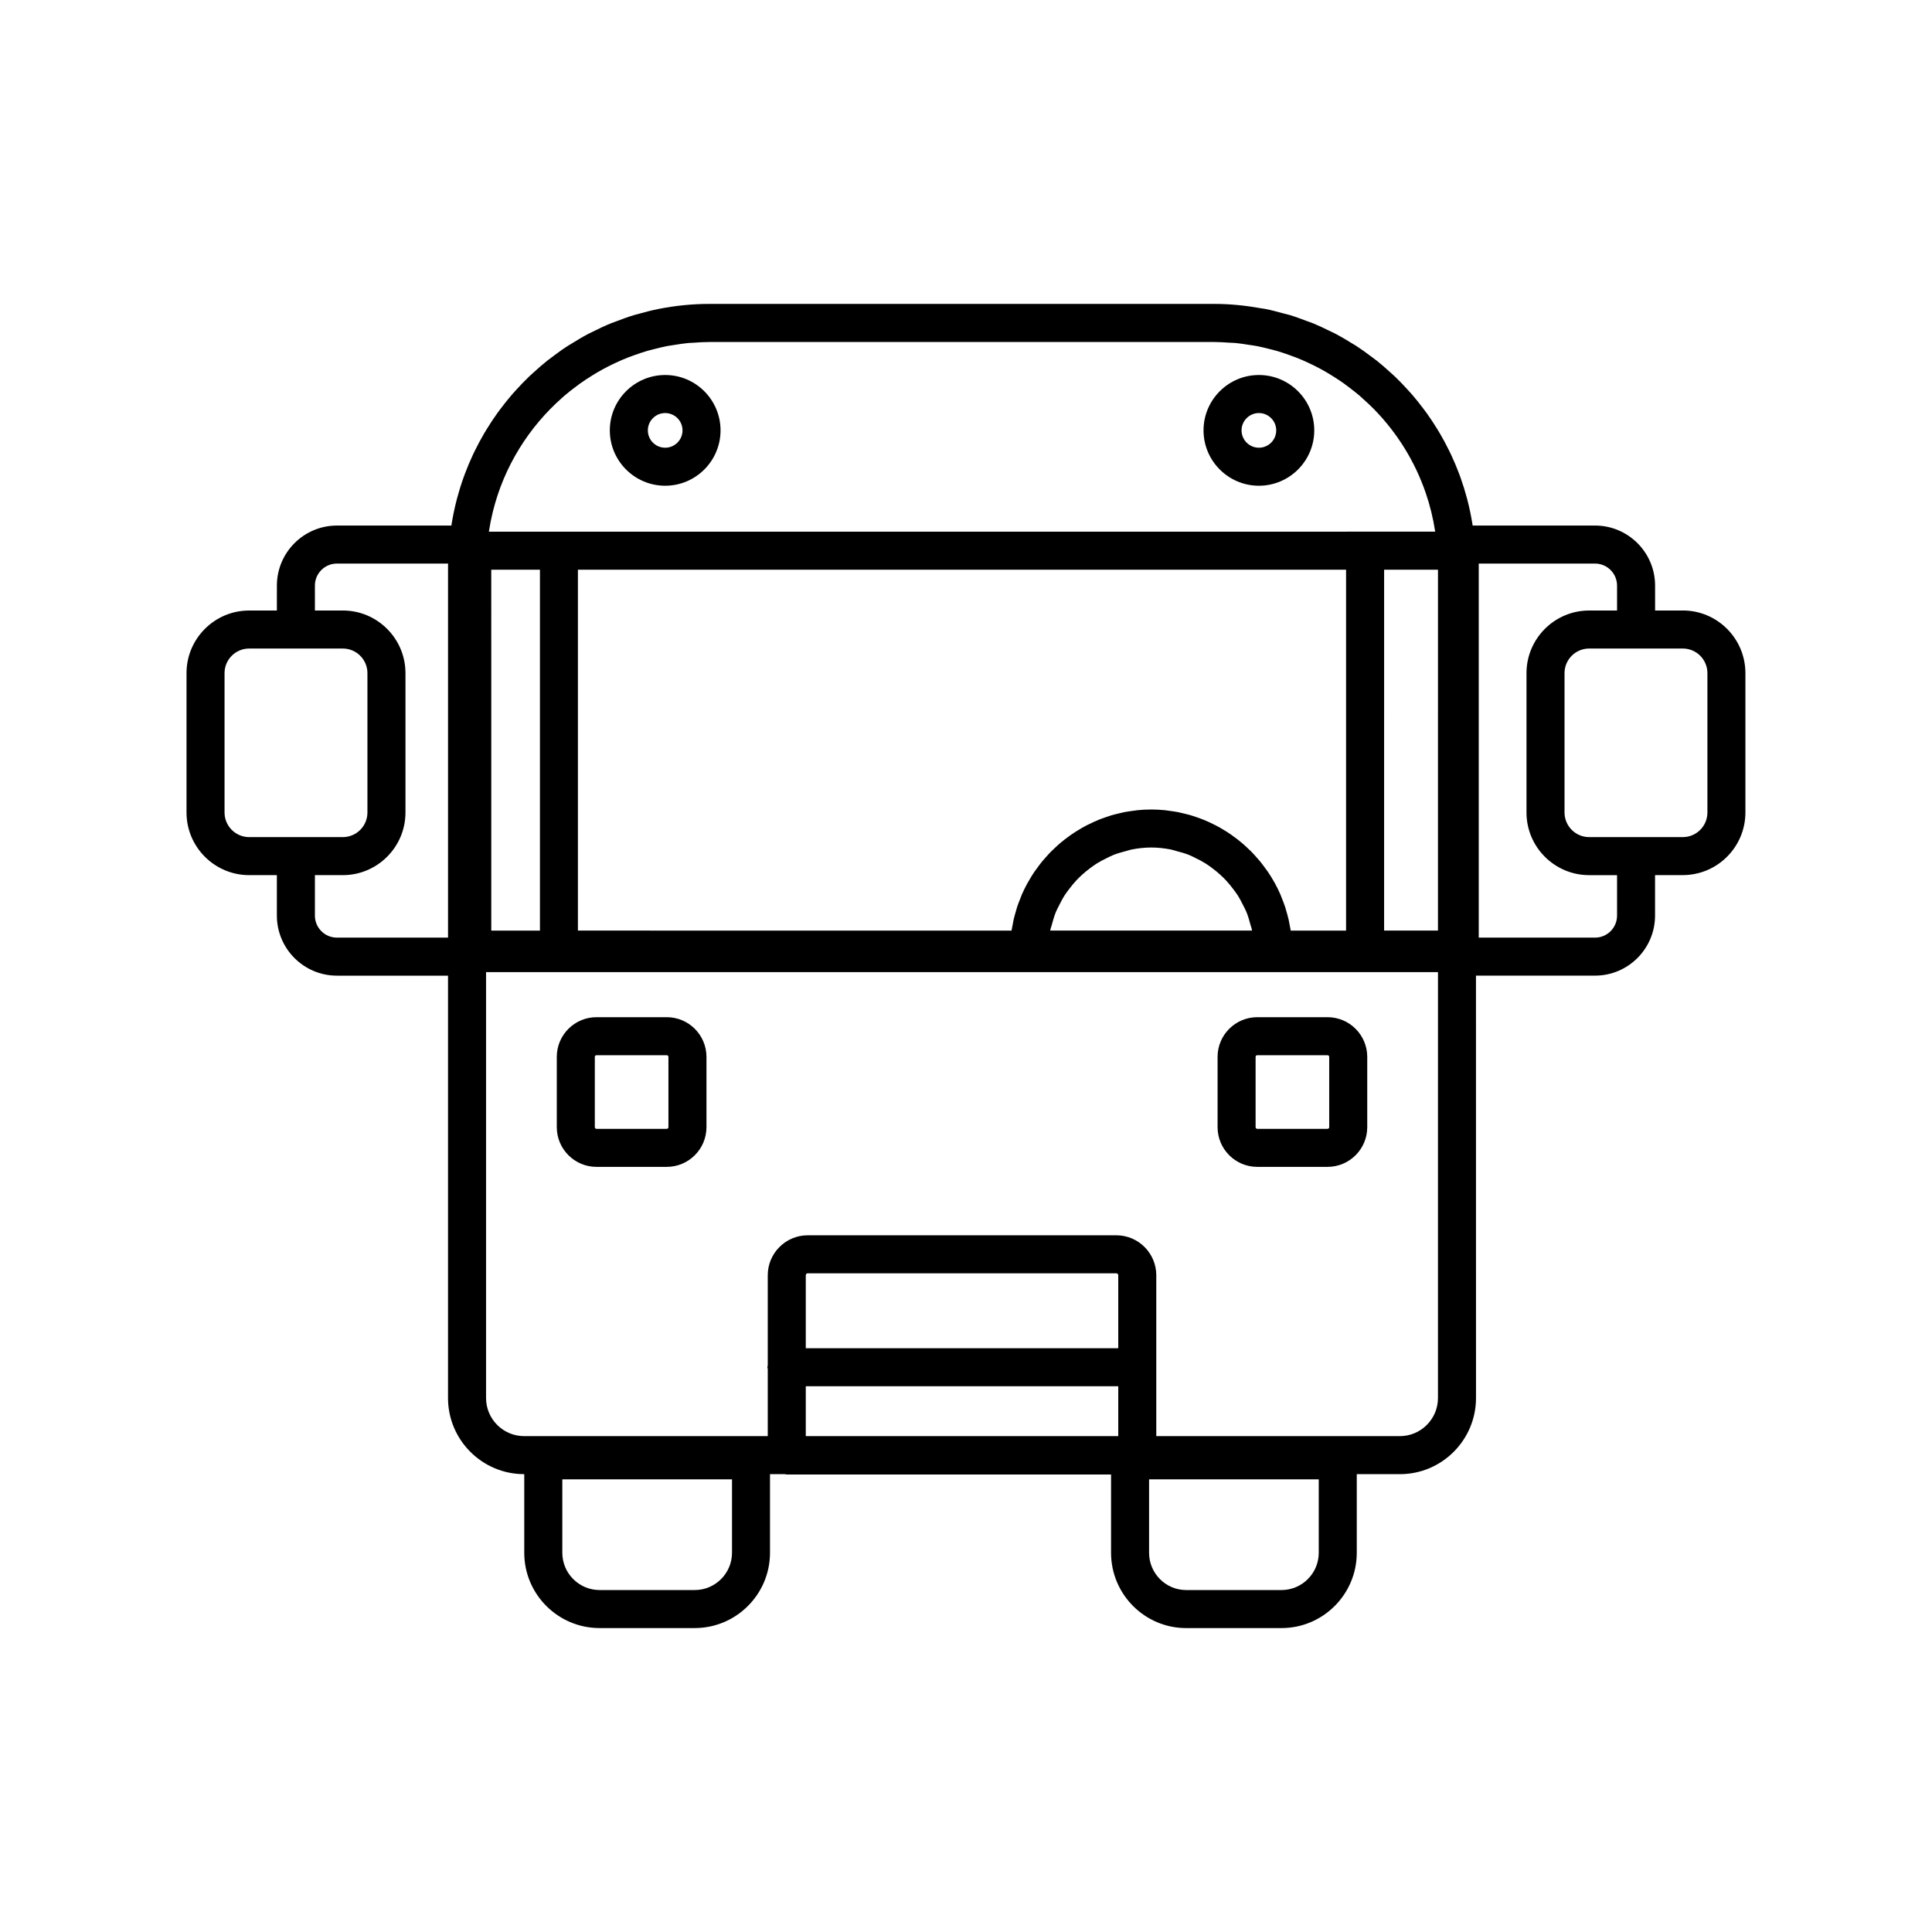 <?xml version="1.0" encoding="UTF-8"?>
<!-- Uploaded to: ICON Repo, www.svgrepo.com, Generator: ICON Repo Mixer Tools -->
<svg fill="#000000" width="800px" height="800px" version="1.1" viewBox="144 144 512 512" xmlns="http://www.w3.org/2000/svg">
 <g>
  <path d="m302.07 453.23h18.633c5.797 0 10.516-4.715 10.516-10.516v-18.633c0-5.797-4.719-10.516-10.516-10.516h-18.633c-5.797 0-10.516 4.715-10.516 10.516v18.633c0.004 5.801 4.723 10.516 10.516 10.516zm-0.438-29.148c0-0.242 0.195-0.438 0.438-0.438h18.633c0.242 0 0.438 0.195 0.438 0.438v18.633c0 0.242-0.195 0.438-0.438 0.438h-18.633c-0.242 0-0.438-0.195-0.438-0.438z"/>
  <path d="m477.18 453.23h18.637c5.797 0 10.516-4.715 10.516-10.516v-18.633c0-5.797-4.719-10.516-10.516-10.516h-18.637c-5.797 0-10.508 4.715-10.508 10.516v18.633c0 5.801 4.711 10.516 10.508 10.516zm-0.434-29.148c0-0.242 0.191-0.438 0.434-0.438h18.637c0.242 0 0.438 0.195 0.438 0.438v18.633c0 0.242-0.195 0.438-0.438 0.438h-18.637c-0.242 0-0.434-0.195-0.434-0.438z"/>
  <path d="m320.28 243.38c-8.09 0-14.672 6.582-14.672 14.672 0 8.09 6.582 14.672 14.672 14.672s14.672-6.582 14.672-14.672c-0.004-8.09-6.586-14.672-14.672-14.672zm0 19.27c-2.535 0-4.594-2.062-4.594-4.594 0-2.535 2.062-4.594 4.594-4.594 2.535 0 4.594 2.062 4.594 4.594s-2.062 4.594-4.594 4.594z"/>
  <path d="m477.62 243.38c-8.09 0-14.672 6.582-14.672 14.672 0 8.09 6.582 14.672 14.672 14.672 8.09 0 14.672-6.582 14.672-14.672 0-8.09-6.582-14.672-14.672-14.672zm0 19.27c-2.535 0-4.594-2.062-4.594-4.594 0-2.535 2.062-4.594 4.594-4.594 2.535 0 4.594 2.062 4.594 4.594s-2.059 4.594-4.594 4.594z"/>
  <path d="m589.96 305.79h-7.344v-6.602c0-8.773-7.141-15.914-15.91-15.914h-32.438c-0.004-0.031-0.008-0.062-0.016-0.09-0.027-0.176-0.051-0.348-0.078-0.523-0.328-2.004-0.738-3.973-1.234-5.918-0.062-0.242-0.125-0.484-0.188-0.727-0.496-1.855-1.062-3.676-1.703-5.469-0.113-0.32-0.23-0.637-0.352-0.957-0.637-1.695-1.328-3.359-2.094-4.988-0.184-0.391-0.371-0.777-0.562-1.164-0.754-1.535-1.555-3.043-2.414-4.512-0.258-0.441-0.527-0.875-0.797-1.312-0.855-1.387-1.742-2.742-2.688-4.062-0.336-0.473-0.691-0.926-1.039-1.391-0.945-1.25-1.91-2.473-2.938-3.652-0.41-0.473-0.84-0.926-1.262-1.387-1.031-1.125-2.074-2.227-3.176-3.281-0.473-0.453-0.965-0.879-1.453-1.32-1.113-1.008-2.234-2-3.414-2.934-0.523-0.414-1.07-0.801-1.605-1.199-1.195-0.895-2.398-1.777-3.652-2.598-0.562-0.367-1.148-0.695-1.719-1.047-1.277-0.781-2.562-1.559-3.894-2.258-0.59-0.309-1.199-0.574-1.801-0.867-1.363-0.668-2.723-1.328-4.133-1.906-0.602-0.246-1.227-0.441-1.836-0.672-1.449-0.547-2.894-1.09-4.387-1.543-0.574-0.172-1.168-0.293-1.75-0.449-1.566-0.426-3.129-0.852-4.738-1.172-0.402-0.078-0.82-0.113-1.223-0.188-3.984-0.715-8.062-1.148-12.246-1.148h-133.92c-4.555 0-8.996 0.469-13.305 1.312-0.012 0.004-0.027 0.004-0.039 0.008-1.961 0.387-3.879 0.883-5.773 1.43-0.223 0.062-0.453 0.109-0.676 0.176-1.812 0.543-3.574 1.188-5.32 1.871-0.289 0.113-0.59 0.203-0.879 0.32-1.688 0.688-3.328 1.465-4.945 2.281-0.32 0.16-0.656 0.305-0.977 0.473-1.57 0.82-3.09 1.723-4.586 2.66-0.34 0.211-0.688 0.406-1.023 0.621-1.457 0.945-2.856 1.961-4.231 3.008-0.344 0.262-0.695 0.504-1.031 0.773-1.34 1.059-2.621 2.18-3.879 3.336-0.332 0.305-0.676 0.598-1 0.91-1.227 1.172-2.394 2.394-3.535 3.652-0.309 0.34-0.621 0.672-0.922 1.016-1.121 1.285-2.176 2.617-3.199 3.981-0.266 0.355-0.539 0.707-0.801 1.07-1.012 1.406-1.961 2.852-2.867 4.336-0.215 0.352-0.434 0.699-0.645 1.059-0.902 1.535-1.738 3.109-2.527 4.719-0.16 0.324-0.316 0.648-0.473 0.977-0.785 1.676-1.5 3.387-2.152 5.137-0.102 0.277-0.203 0.551-0.305 0.828-0.652 1.82-1.23 3.676-1.734 5.562-0.059 0.219-0.113 0.438-0.168 0.656-0.5 1.961-0.914 3.949-1.246 5.969-0.027 0.164-0.051 0.324-0.074 0.488-0.004 0.035-0.012 0.074-0.016 0.109h-30.336c-8.773 0-15.91 7.141-15.91 15.914v6.602h-7.344c-9.156-0.004-16.605 7.441-16.605 16.594v36.934c0 9.152 7.449 16.598 16.602 16.598h7.344v10.727c0 8.773 7.141 15.914 15.91 15.914h29.445v111.93c0 11.125 9.047 20.176 20.172 20.176h0.031v20.832c0 11.004 8.953 19.957 19.957 19.957h25.211c11 0 19.957-8.953 19.957-19.957v-20.832h3.969c0.164 0.016 0.305 0.098 0.477 0.098h85.938v20.738c0 11.004 8.926 19.957 19.898 19.957h25.27c11 0 19.949-8.953 19.949-19.957v-20.832h11.426c11.125 0 20.172-9.051 20.172-20.176l-0.008-111.94h31.547c8.773 0 15.91-7.141 15.91-15.914v-10.727h7.344c9.156 0 16.602-7.445 16.602-16.598v-36.934c0-9.152-7.445-16.598-16.598-16.598zm-379.93 60.051c-3.594 0-6.523-2.922-6.523-6.519v-36.934c0-3.598 2.926-6.519 6.523-6.519h24.82c3.598 0 6.523 2.926 6.523 6.519v36.934c0 3.598-2.926 6.519-6.523 6.519zm52.703-72.023v98.664h-29.445c-3.219 0-5.836-2.621-5.836-5.836v-10.727h7.398c9.152 0 16.602-7.445 16.602-16.598v-36.934c0-9.152-7.449-16.598-16.602-16.598h-7.398v-6.602c0-3.219 2.617-5.836 5.836-5.836h29.469c0 0.156-0.023 0.309-0.023 0.465zm10.832-8.973c0.266-1.754 0.609-3.484 1.027-5.18 0.008-0.035 0.016-0.066 0.027-0.102 2.949-11.93 9.52-22.391 18.43-30.219 0.137-0.121 0.266-0.25 0.402-0.367 1.078-0.93 2.207-1.805 3.352-2.656 0.297-0.219 0.586-0.449 0.887-0.664 1.086-0.777 2.211-1.508 3.352-2.211 0.391-0.242 0.777-0.484 1.172-0.715 1.113-0.652 2.25-1.262 3.406-1.844 0.461-0.23 0.922-0.453 1.391-0.672 1.141-0.535 2.297-1.039 3.477-1.5 0.512-0.199 1.035-0.383 1.555-0.57 1.172-0.422 2.356-0.824 3.562-1.176 0.551-0.16 1.117-0.289 1.676-0.434 1.211-0.312 2.422-0.617 3.66-0.852 0.566-0.105 1.145-0.172 1.715-0.262 1.262-0.203 2.523-0.406 3.812-0.527 0.391-0.035 0.793-0.031 1.188-0.059 1.434-0.105 2.871-0.199 4.328-0.199h133.93c1.277 0 2.535 0.094 3.797 0.176 0.582 0.039 1.172 0.035 1.75 0.09 1.113 0.105 2.207 0.289 3.305 0.457 0.762 0.117 1.531 0.207 2.281 0.348 1.066 0.203 2.109 0.473 3.156 0.734 0.746 0.188 1.5 0.359 2.234 0.574 1.035 0.305 2.051 0.652 3.062 1.012 0.707 0.25 1.41 0.496 2.106 0.773 1.008 0.398 2.004 0.836 2.984 1.289 0.652 0.301 1.297 0.609 1.938 0.934 0.984 0.5 1.957 1.023 2.91 1.574 0.582 0.34 1.156 0.691 1.727 1.051 0.965 0.605 1.922 1.223 2.852 1.883 0.496 0.352 0.969 0.723 1.453 1.086 0.961 0.727 1.918 1.461 2.832 2.246 0.355 0.305 0.688 0.629 1.031 0.938 1 0.898 1.992 1.805 2.93 2.766 0.055 0.059 0.105 0.121 0.16 0.176 5.898 6.117 10.508 13.504 13.352 21.73 0.008 0.027 0.02 0.055 0.031 0.082 0.559 1.621 1.043 3.277 1.461 4.965 0.016 0.059 0.031 0.113 0.043 0.168 0.414 1.688 0.754 3.402 1.02 5.141 0.004 0.023 0.008 0.047 0.012 0.066l-250.78 0.004c0-0.016 0.004-0.035 0.008-0.055zm202.08 84.879c-0.352-0.355-0.719-0.695-1.086-1.035-0.469-0.441-0.941-0.879-1.434-1.297-0.391-0.332-0.793-0.645-1.195-0.961-0.5-0.391-1.008-0.773-1.531-1.141-0.422-0.297-0.855-0.582-1.289-0.863-0.535-0.344-1.074-0.668-1.625-0.984-0.449-0.258-0.902-0.508-1.367-0.746-0.57-0.297-1.148-0.57-1.734-0.836-0.469-0.211-0.934-0.426-1.414-0.617-0.613-0.25-1.242-0.469-1.871-0.684-0.473-0.16-0.938-0.332-1.418-0.473-0.668-0.199-1.352-0.363-2.035-0.523-0.465-0.109-0.922-0.234-1.391-0.328-0.77-0.152-1.555-0.254-2.344-0.359-0.398-0.051-0.785-0.129-1.188-0.168-1.195-0.117-2.406-0.184-3.633-0.184s-2.441 0.066-3.641 0.184c-0.398 0.039-0.785 0.113-1.18 0.164-0.793 0.102-1.582 0.207-2.359 0.359-0.465 0.09-0.918 0.215-1.375 0.324-0.691 0.164-1.383 0.328-2.059 0.527-0.477 0.141-0.938 0.309-1.406 0.469-0.637 0.219-1.27 0.441-1.891 0.691-0.473 0.191-0.934 0.402-1.398 0.609-0.594 0.27-1.18 0.547-1.758 0.844-0.457 0.234-0.902 0.484-1.348 0.738-0.559 0.32-1.109 0.652-1.648 0.996-0.43 0.277-0.855 0.555-1.273 0.852-0.527 0.371-1.039 0.754-1.547 1.148-0.402 0.312-0.801 0.625-1.188 0.953-0.496 0.418-0.969 0.855-1.441 1.301-0.363 0.344-0.734 0.68-1.082 1.035-0.465 0.473-0.906 0.969-1.348 1.469-0.32 0.363-0.652 0.711-0.957 1.086-0.453 0.551-0.871 1.133-1.293 1.711-0.254 0.348-0.527 0.684-0.77 1.043-0.527 0.777-1.016 1.586-1.484 2.406-0.137 0.238-0.281 0.469-0.414 0.711-0.516 0.945-0.992 1.91-1.426 2.902-0.176 0.398-0.312 0.812-0.473 1.219-0.27 0.676-0.539 1.348-0.77 2.043-0.156 0.477-0.277 0.965-0.418 1.445-0.184 0.645-0.371 1.289-0.52 1.949-0.117 0.52-0.207 1.047-0.301 1.574-0.082 0.449-0.191 0.887-0.258 1.34l-114.91-0.008v-95.633h203.57v95.637h-14.668c-0.07-0.496-0.191-0.98-0.281-1.469-0.086-0.465-0.164-0.938-0.266-1.398-0.164-0.723-0.363-1.43-0.57-2.137-0.121-0.422-0.23-0.852-0.367-1.27-0.25-0.762-0.547-1.504-0.844-2.246-0.137-0.34-0.254-0.691-0.398-1.027-0.465-1.062-0.969-2.102-1.527-3.109-0.047-0.086-0.105-0.164-0.152-0.25-0.516-0.918-1.062-1.812-1.652-2.68-0.234-0.344-0.496-0.668-0.742-1.008-0.43-0.59-0.855-1.18-1.32-1.746-0.301-0.367-0.629-0.715-0.941-1.07-0.441-0.504-0.883-1.004-1.352-1.48zm0.156 20.887h-53.477c0.012-0.062 0.008-0.133 0.023-0.195 0.094-0.449 0.266-0.863 0.383-1.305 0.316-1.203 0.66-2.398 1.133-3.531 0.23-0.562 0.531-1.082 0.801-1.625 0.473-0.953 0.965-1.898 1.539-2.785 0.352-0.543 0.75-1.055 1.137-1.57 0.609-0.809 1.25-1.59 1.941-2.328 0.453-0.48 0.926-0.938 1.41-1.387 0.738-0.68 1.516-1.309 2.324-1.906 0.531-0.391 1.062-0.777 1.617-1.129 0.871-0.551 1.785-1.023 2.719-1.473 0.574-0.277 1.133-0.574 1.727-0.812 1.051-0.418 2.148-0.723 3.258-1.012 0.535-0.137 1.047-0.328 1.594-0.434 1.68-0.324 3.402-0.523 5.168-0.523 1.766 0 3.484 0.199 5.156 0.523 0.551 0.105 1.066 0.301 1.605 0.438 1.102 0.285 2.191 0.59 3.234 1.008 0.598 0.238 1.16 0.539 1.738 0.82 0.922 0.445 1.828 0.914 2.691 1.461 0.562 0.355 1.102 0.75 1.637 1.145 0.797 0.59 1.566 1.215 2.293 1.887 0.492 0.453 0.969 0.918 1.43 1.406 0.684 0.727 1.312 1.504 1.914 2.301 0.395 0.523 0.797 1.043 1.152 1.594 0.566 0.879 1.051 1.809 1.516 2.75 0.273 0.555 0.578 1.086 0.816 1.66 0.461 1.117 0.801 2.293 1.113 3.481 0.121 0.457 0.301 0.891 0.395 1.355 0.004 0.062 0 0.129 0.012 0.188zm-188.71-95.633v95.637h-12.898l-0.004-95.637zm50.898 260.52c0 5.445-4.434 9.879-9.879 9.879h-25.211c-5.445 0-9.879-4.434-9.879-9.879v-19.457h44.969zm102.36-30.91h-82.809v-13.219h82.809zm0-23.297h-82.809v-19.34c0-0.285 0.23-0.516 0.516-0.516h81.777c0.285 0 0.516 0.23 0.516 0.516zm53.133 54.207c0 5.445-4.43 9.879-9.875 9.879h-25.27c-5.418 0-9.82-4.434-9.82-9.879v-19.457h44.965zm31.594-41.008c0 5.57-4.531 10.098-10.098 10.098h-64.551v-42.633c0-5.84-4.754-10.594-10.594-10.594h-81.777c-5.84 0-10.594 4.754-10.594 10.594v23.887c-0.016 0.168-0.098 0.316-0.098 0.488s0.082 0.32 0.098 0.488v17.77h-64.555c-5.566 0-10.098-4.527-10.098-10.098v-112.87h252.27zm0-123.88h-14.273l0.004-95.633h14.273zm47.461-3.965c0 3.219-2.617 5.836-5.836 5.836h-30.82v-99.129h30.82c3.219 0 5.836 2.621 5.836 5.836v6.602h-7.398c-9.152 0-16.602 7.445-16.602 16.598v36.934c0 9.152 7.449 16.598 16.602 16.598h7.398zm23.945-27.324c0 3.598-2.926 6.519-6.523 6.519h-24.82c-3.598 0-6.523-2.926-6.523-6.519v-36.934c0-3.598 2.926-6.519 6.523-6.519h24.82c3.598-0.004 6.523 2.922 6.523 6.519z"/>
 </g>
</svg>